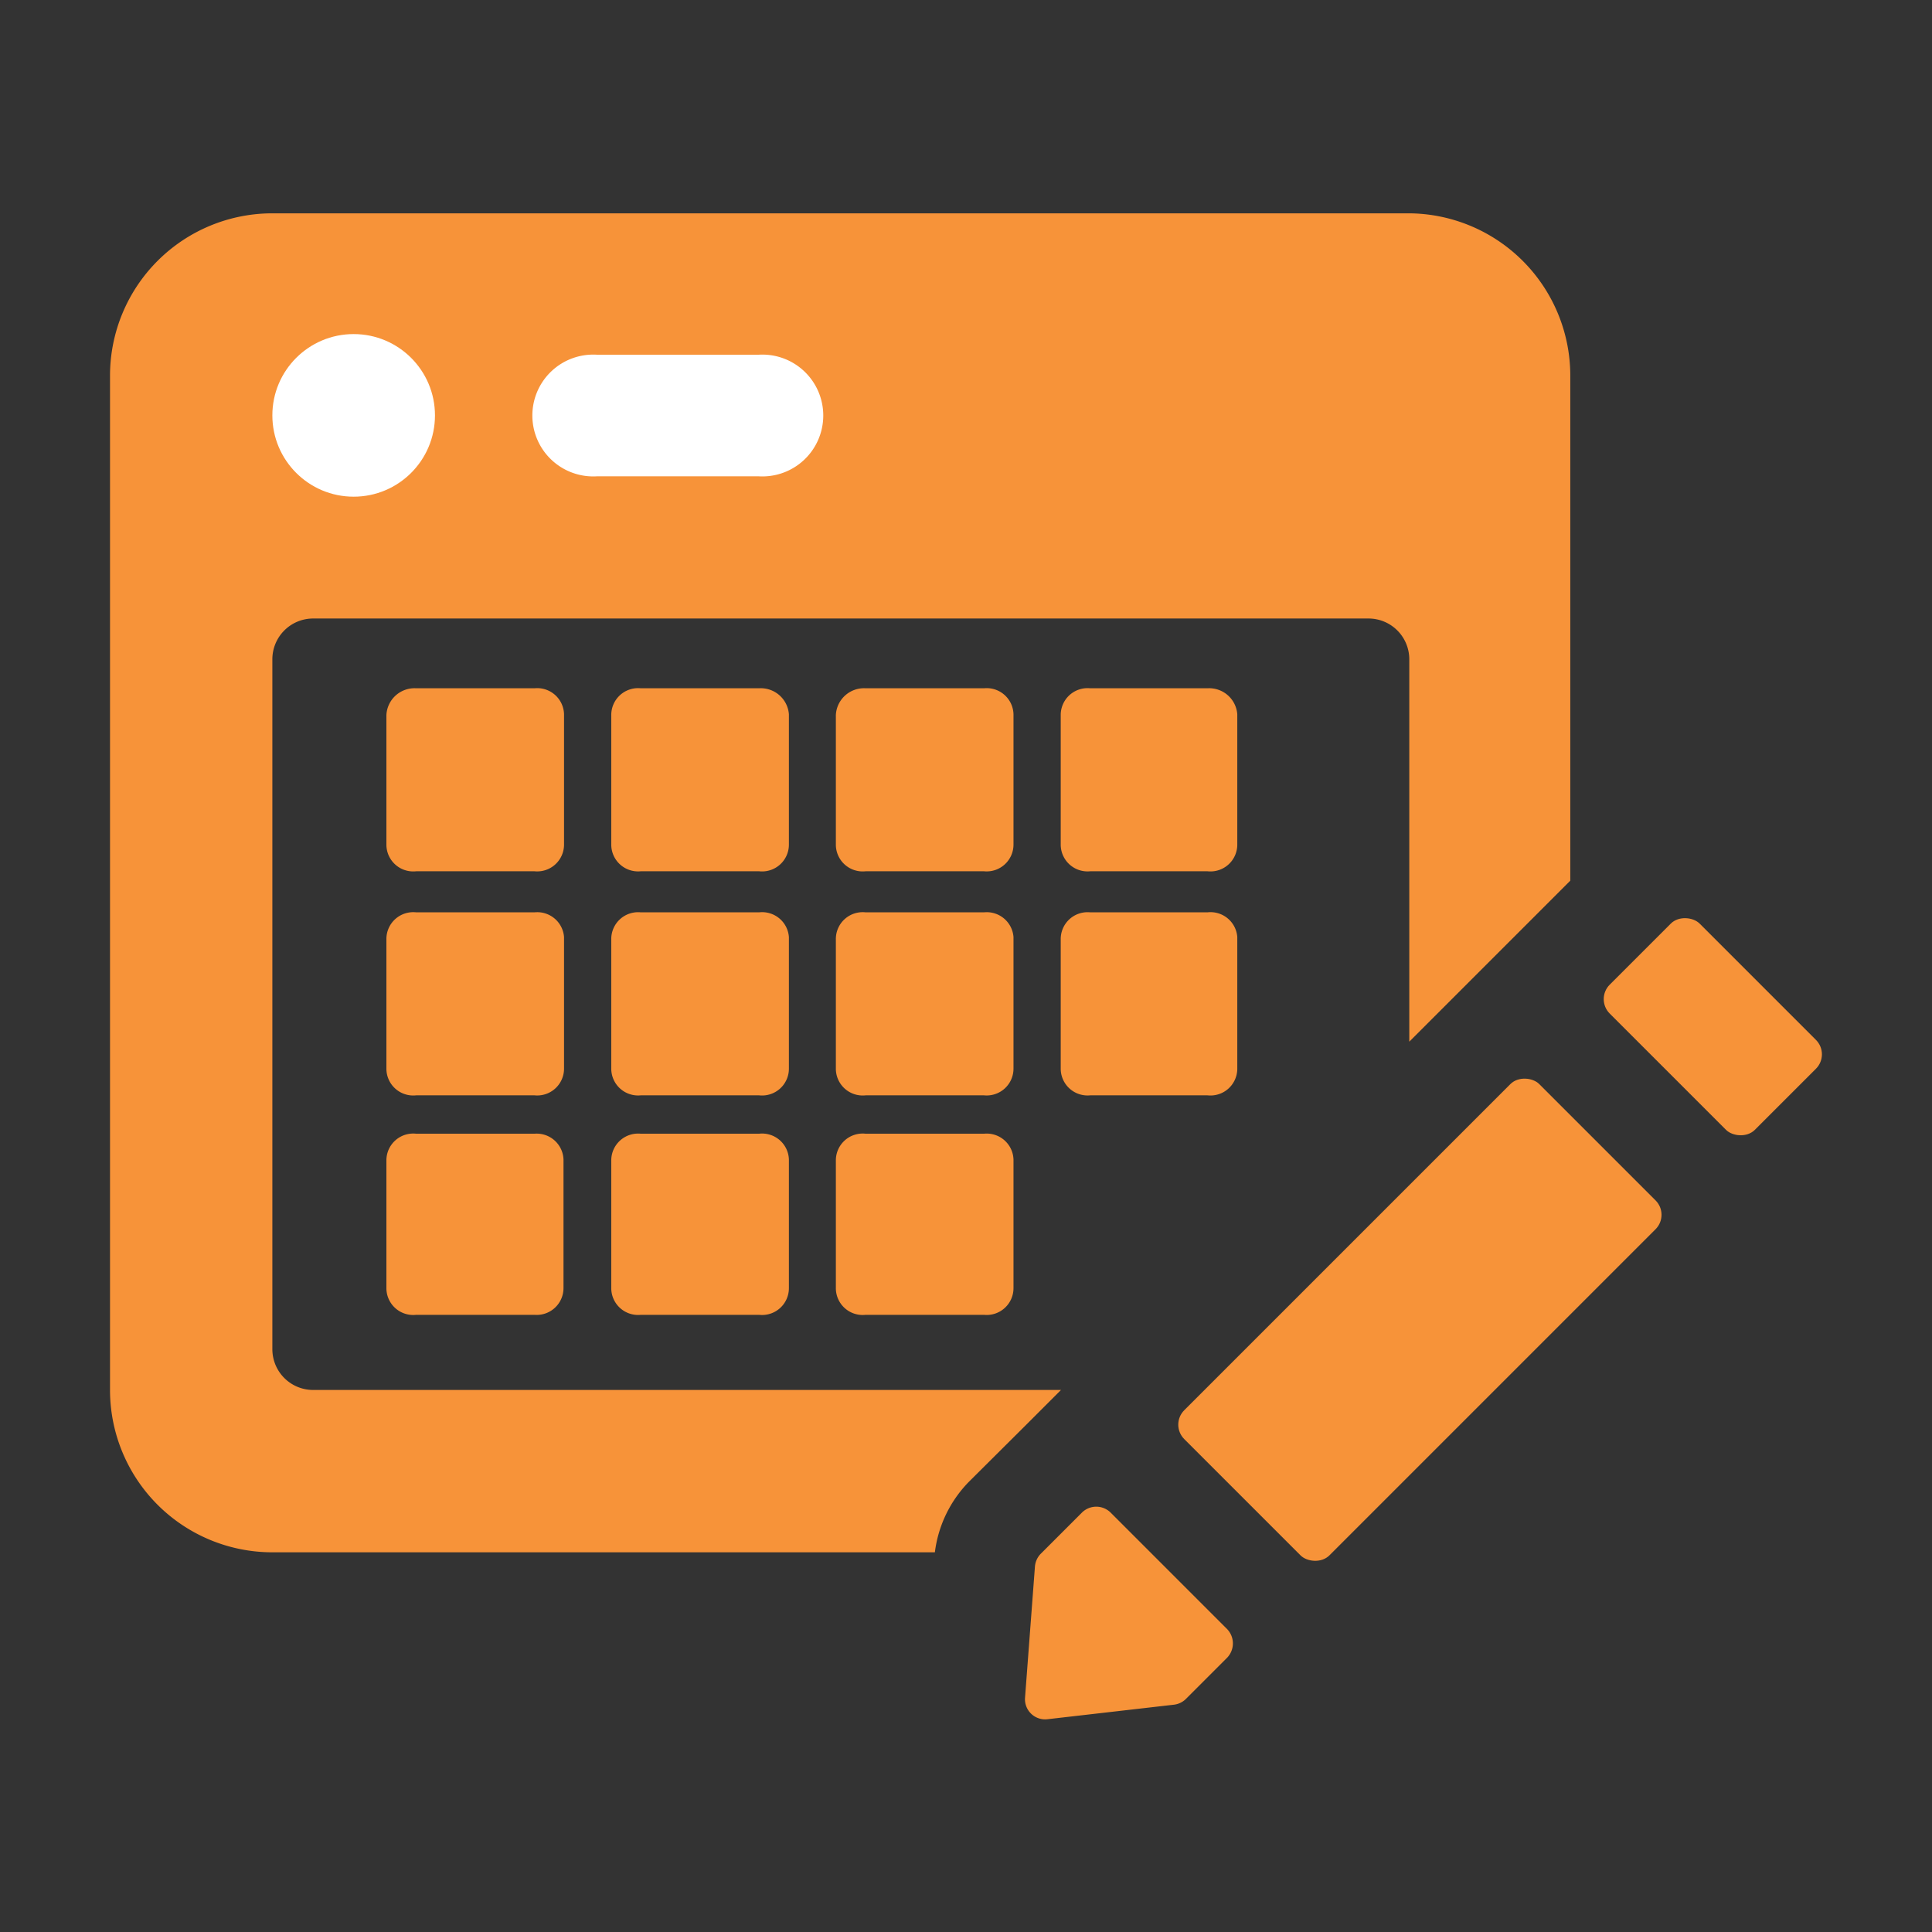<svg id="Layer_1" data-name="Layer 1" xmlns="http://www.w3.org/2000/svg" viewBox="0 0 72 72"><rect x="0" y="0" width="72" height="72" fill="#333333" stroke="none"/><defs><style>.cls-1{fill:#f79339;}.cls-2{fill:#fff;}</style></defs><path class="cls-1" d="M11.67,51.8a1.52,1.52,0,0,1-1.52-1.52V24.56a1.52,1.52,0,0,1,1.52-1.51H51a1.52,1.52,0,0,1,1.52,1.51V38.82l6-6V14a6.05,6.05,0,0,0-6-6.05H10.15A6.05,6.05,0,0,0,4.1,14V51.8a6.05,6.05,0,0,0,6.05,6.05H34.84a4.56,4.56,0,0,1,1.26-2.62l2.08-2.07,1.36-1.36Z"/><path class="cls-2" d="M22.26,13.22h6a2.27,2.27,0,1,1,0,4.53h-6a2.27,2.27,0,1,1,0-4.53Z"/><circle class="cls-2" cx="13.18" cy="15.48" r="3.03"/><rect class="cls-1" x="43.56" y="45.36" width="18.71" height="7.65" rx="0.76" transform="translate(-19.28 51.82) rotate(-45)"/><path class="cls-1" d="M41.39,56.37a.76.76,0,0,0-1.07,0L38.79,57.9a.77.77,0,0,0-.22.47l-.37,4.9a.75.75,0,0,0,.84.8l4.7-.54a.76.76,0,0,0,.45-.21l1.54-1.54a.77.77,0,0,0,0-1.07Z"/><path class="cls-1" d="M19.92,25.65H15.51a1.05,1.05,0,0,0-1.11,1v4.82a1,1,0,0,0,1.11,1h4.41a1,1,0,0,0,1.1-1V26.62A1,1,0,0,0,19.92,25.65Z"/><path class="cls-1" d="M28.29,25.65H23.88a1,1,0,0,0-1.1,1v4.82a1,1,0,0,0,1.1,1h4.41a1,1,0,0,0,1.11-1V26.62A1.05,1.05,0,0,0,28.29,25.65Z"/><path class="cls-1" d="M36.67,25.65H32.26a1.05,1.05,0,0,0-1.11,1v4.82a1,1,0,0,0,1.11,1h4.41a1,1,0,0,0,1.1-1V26.62A1,1,0,0,0,36.67,25.65Z"/><path class="cls-1" d="M45,25.65H40.63a1,1,0,0,0-1.1,1v4.82a1,1,0,0,0,1.1,1H45a1,1,0,0,0,1.11-1V26.62A1.05,1.05,0,0,0,45,25.65Z"/><path class="cls-1" d="M19.92,34H15.51a1,1,0,0,0-1.11,1v4.82a1,1,0,0,0,1.11,1h4.41a1,1,0,0,0,1.1-1V34.92A1,1,0,0,0,19.92,34Z"/><path class="cls-1" d="M28.29,34H23.88a1,1,0,0,0-1.1,1v4.82a1,1,0,0,0,1.1,1h4.41a1,1,0,0,0,1.11-1V34.92A1,1,0,0,0,28.29,34Z"/><path class="cls-1" d="M36.67,34H32.26a1,1,0,0,0-1.11,1v4.82a1,1,0,0,0,1.11,1h4.41a1,1,0,0,0,1.1-1V34.92A1,1,0,0,0,36.67,34Z"/><path class="cls-1" d="M45,34H40.63a1,1,0,0,0-1.1,1v4.82a1,1,0,0,0,1.1,1H45a1,1,0,0,0,1.11-1V34.92A1,1,0,0,0,45,34Z"/><path class="cls-1" d="M19.92,42.25H15.51a1,1,0,0,0-1.11,1V48a1,1,0,0,0,1.11,1h4.41A1,1,0,0,0,21,48V43.21A1,1,0,0,0,19.92,42.25Z"/><path class="cls-1" d="M28.29,42.25H23.88a1,1,0,0,0-1.1,1V48a1,1,0,0,0,1.1,1h4.41a1,1,0,0,0,1.11-1V43.21A1,1,0,0,0,28.29,42.25Z"/><path class="cls-1" d="M36.67,42.25H32.26a1,1,0,0,0-1.11,1V48a1,1,0,0,0,1.11,1h4.41a1,1,0,0,0,1.1-1V43.21A1,1,0,0,0,36.67,42.25Z"/><rect class="cls-1" x="61.46" y="34.44" width="4.74" height="7.65" rx="0.76" transform="translate(-8.36 56.34) rotate(-45)"/></svg>